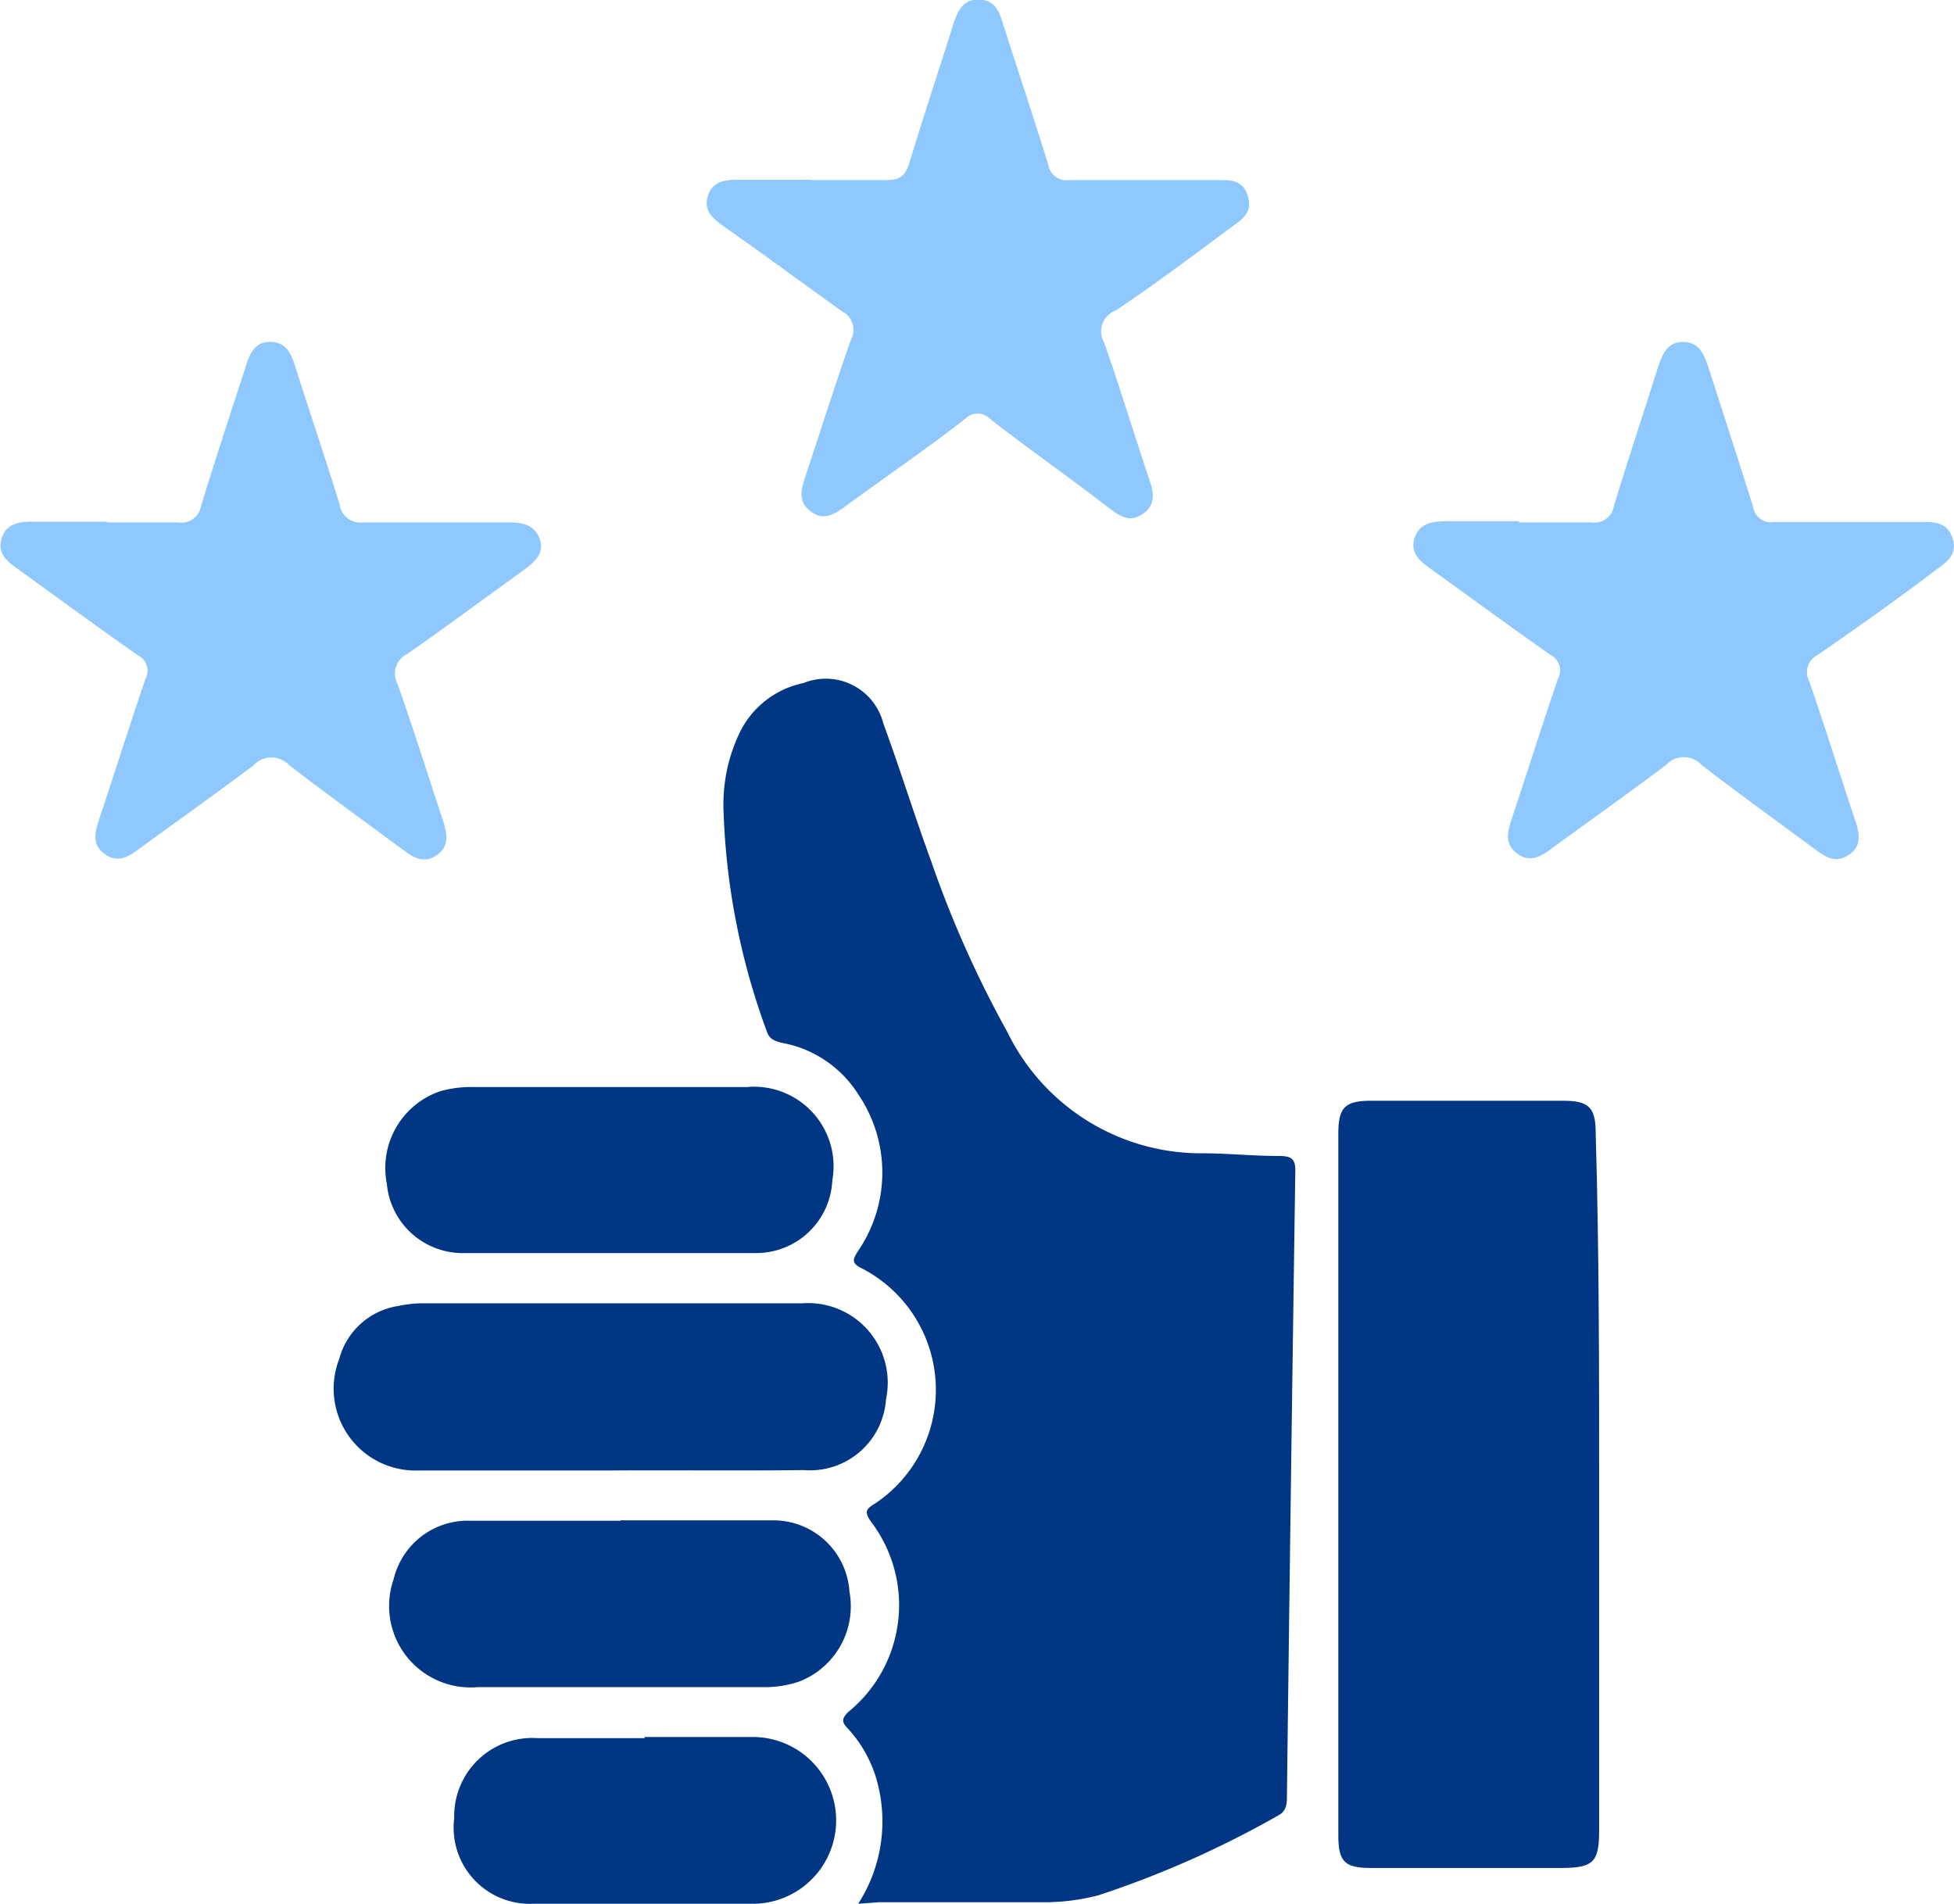 <svg xmlns="http://www.w3.org/2000/svg" viewBox="0 0 51.32 50"><defs><style>.cls-1{fill:#003684;}.cls-2{fill:#8fc7ff;}</style></defs><title>olink-proteomics-assay-icon-4</title><g id="Layer_2" data-name="Layer 2"><g id="Layer_1-2" data-name="Layer 1"><path class="cls-1" d="M22.54,50a4,4,0,0,0,.52-3.12,3.33,3.33,0,0,0-.79-1.48c-.18-.18-.15-.27,0-.43a3.62,3.62,0,0,0,.61-5c-.21-.29-.11-.35.13-.5a3.59,3.59,0,0,0-.34-6.14c-.31-.15-.29-.23-.13-.48a3.65,3.65,0,0,0,0-4.11,3,3,0,0,0-2-1.35c-.19-.05-.33-.09-.4-.3A18.42,18.42,0,0,1,19,21.19a4.37,4.37,0,0,1,.4-1.89,2.4,2.4,0,0,1,1.7-1.36A1.56,1.56,0,0,1,23.2,19c.44,1.2.82,2.43,1.26,3.63a28.38,28.38,0,0,0,2,4.48,5.66,5.66,0,0,0,5.13,3.18c.65,0,1.3.07,2,.07.32,0,.44.07.43.41q-.12,8.19-.22,16.39c0,.19,0,.39-.21.51a25.85,25.85,0,0,1-4.75,2.11,5.66,5.66,0,0,1-1.48.18H23.08Z"/><path class="cls-1" d="M42,39v9.06c0,.83-.13,1-1,1h-5c-.69,0-.85-.17-.85-.86q0-9.21,0-18.43c0-.68.17-.86.85-.86h5.05c.68,0,.86.17.86.86C42,32.85,42,35.94,42,39Z"/><path class="cls-2" d="M2.78,13.72c.63,0,1.27,0,1.9,0a.52.52,0,0,0,.6-.43c.37-1.21.77-2.42,1.16-3.62.11-.35.23-.7.67-.69s.55.35.66.7c.38,1.19.78,2.37,1.15,3.57a.55.55,0,0,0,.62.47c1.23,0,2.47,0,3.71,0,.37,0,.76,0,.92.42s-.18.66-.48.88c-1,.72-2,1.46-3,2.16a.57.57,0,0,0-.25.78c.42,1.19.8,2.4,1.2,3.61.11.34.16.66-.17.89s-.6.07-.87-.13c-1-.74-2-1.46-3-2.23a.64.64,0,0,0-.94,0c-1,.75-2,1.46-3,2.19-.28.21-.57.39-.91.14s-.26-.56-.15-.9c.41-1.23.8-2.47,1.22-3.7a.45.45,0,0,0-.2-.62c-1.07-.75-2.12-1.52-3.17-2.28-.27-.19-.52-.4-.41-.78s.44-.45.79-.45c.66,0,1.31,0,2,0Z"/><path class="cls-2" d="M39.89,13.72c.63,0,1.27,0,1.9,0a.52.52,0,0,0,.6-.44c.37-1.21.77-2.41,1.15-3.62.12-.35.25-.69.68-.68s.55.36.66.7c.39,1.21.78,2.41,1.16,3.62a.48.48,0,0,0,.56.41c1.28,0,2.57,0,3.85,0,.36,0,.69,0,.83.42s-.13.62-.41.82c-1,.76-2.07,1.52-3.13,2.25a.51.51,0,0,0-.22.7c.42,1.21.8,2.44,1.21,3.66.11.34.17.66-.17.89s-.6.07-.87-.13c-1-.74-2-1.46-3-2.23a.63.63,0,0,0-.93,0c-1,.75-2,1.46-3,2.19-.28.21-.57.39-.91.14s-.26-.56-.15-.9c.41-1.23.8-2.47,1.22-3.7a.45.45,0,0,0-.2-.62c-1.05-.74-2.09-1.5-3.13-2.25-.28-.2-.56-.41-.44-.81s.48-.45.84-.45c.64,0,1.27,0,1.91,0Z"/><path class="cls-2" d="M21.29,4.73c.66,0,1.31,0,2,0,.36,0,.49-.13.59-.44.37-1.22.77-2.42,1.15-3.63.11-.34.24-.68.68-.67s.54.33.64.66c.39,1.22.8,2.44,1.18,3.67a.49.49,0,0,0,.56.41c1.3,0,2.6,0,3.91,0,.34,0,.64,0,.77.41s-.1.59-.38.79c-1,.74-2,1.5-3.08,2.22A.59.59,0,0,0,29,9c.42,1.2.79,2.41,1.19,3.61.12.34.16.66-.18.89s-.59.06-.86-.14C28.09,12.54,27,11.78,26,11a.45.45,0,0,0-.65,0c-1,.78-2.1,1.53-3.15,2.3-.29.21-.57.39-.91.13s-.25-.57-.14-.91c.4-1.2.78-2.41,1.2-3.6a.54.54,0,0,0-.23-.74c-1-.71-2-1.46-3.05-2.19-.29-.21-.61-.42-.48-.84s.5-.43.86-.43c.62,0,1.24,0,1.85,0Z"/><path class="cls-1" d="M16.05,38.62c-1.68,0-3.37,0-5.05,0a2.15,2.15,0,0,1-2.09-2.93,1.9,1.9,0,0,1,1.55-1.39,3.45,3.45,0,0,1,.55-.07c3.35,0,6.7,0,10.06,0a2.09,2.09,0,0,1,2.2,2.52,2,2,0,0,1-2.16,1.86C19.43,38.63,17.74,38.61,16.05,38.62Z"/><path class="cls-1" d="M16.31,39.93c1.34,0,2.67,0,4,0a2,2,0,0,1,2,1.87A2.12,2.12,0,0,1,21,44.16a2.76,2.76,0,0,1-.94.15c-2.5,0-5,0-7.51,0a2.14,2.14,0,0,1-2.21-2.84,2,2,0,0,1,2-1.53c1.31,0,2.63,0,3.95,0Z"/><path class="cls-1" d="M16,32.91c-1.31,0-2.61,0-3.91,0a2,2,0,0,1-1.93-1.82,2.13,2.13,0,0,1,1.4-2.43,3,3,0,0,1,.89-.11c2.39,0,4.77,0,7.16,0A2.09,2.09,0,0,1,21.86,31a2,2,0,0,1-2,1.91c-1.3,0-2.6,0-3.9,0Z"/><path class="cls-1" d="M16.93,45.62h2.8A2.18,2.18,0,0,1,19.81,50c-1.93,0-3.87,0-5.81,0a2,2,0,0,1-2.07-2.25,2.05,2.05,0,0,1,2.19-2.1h2.81Z"/></g></g></svg>
